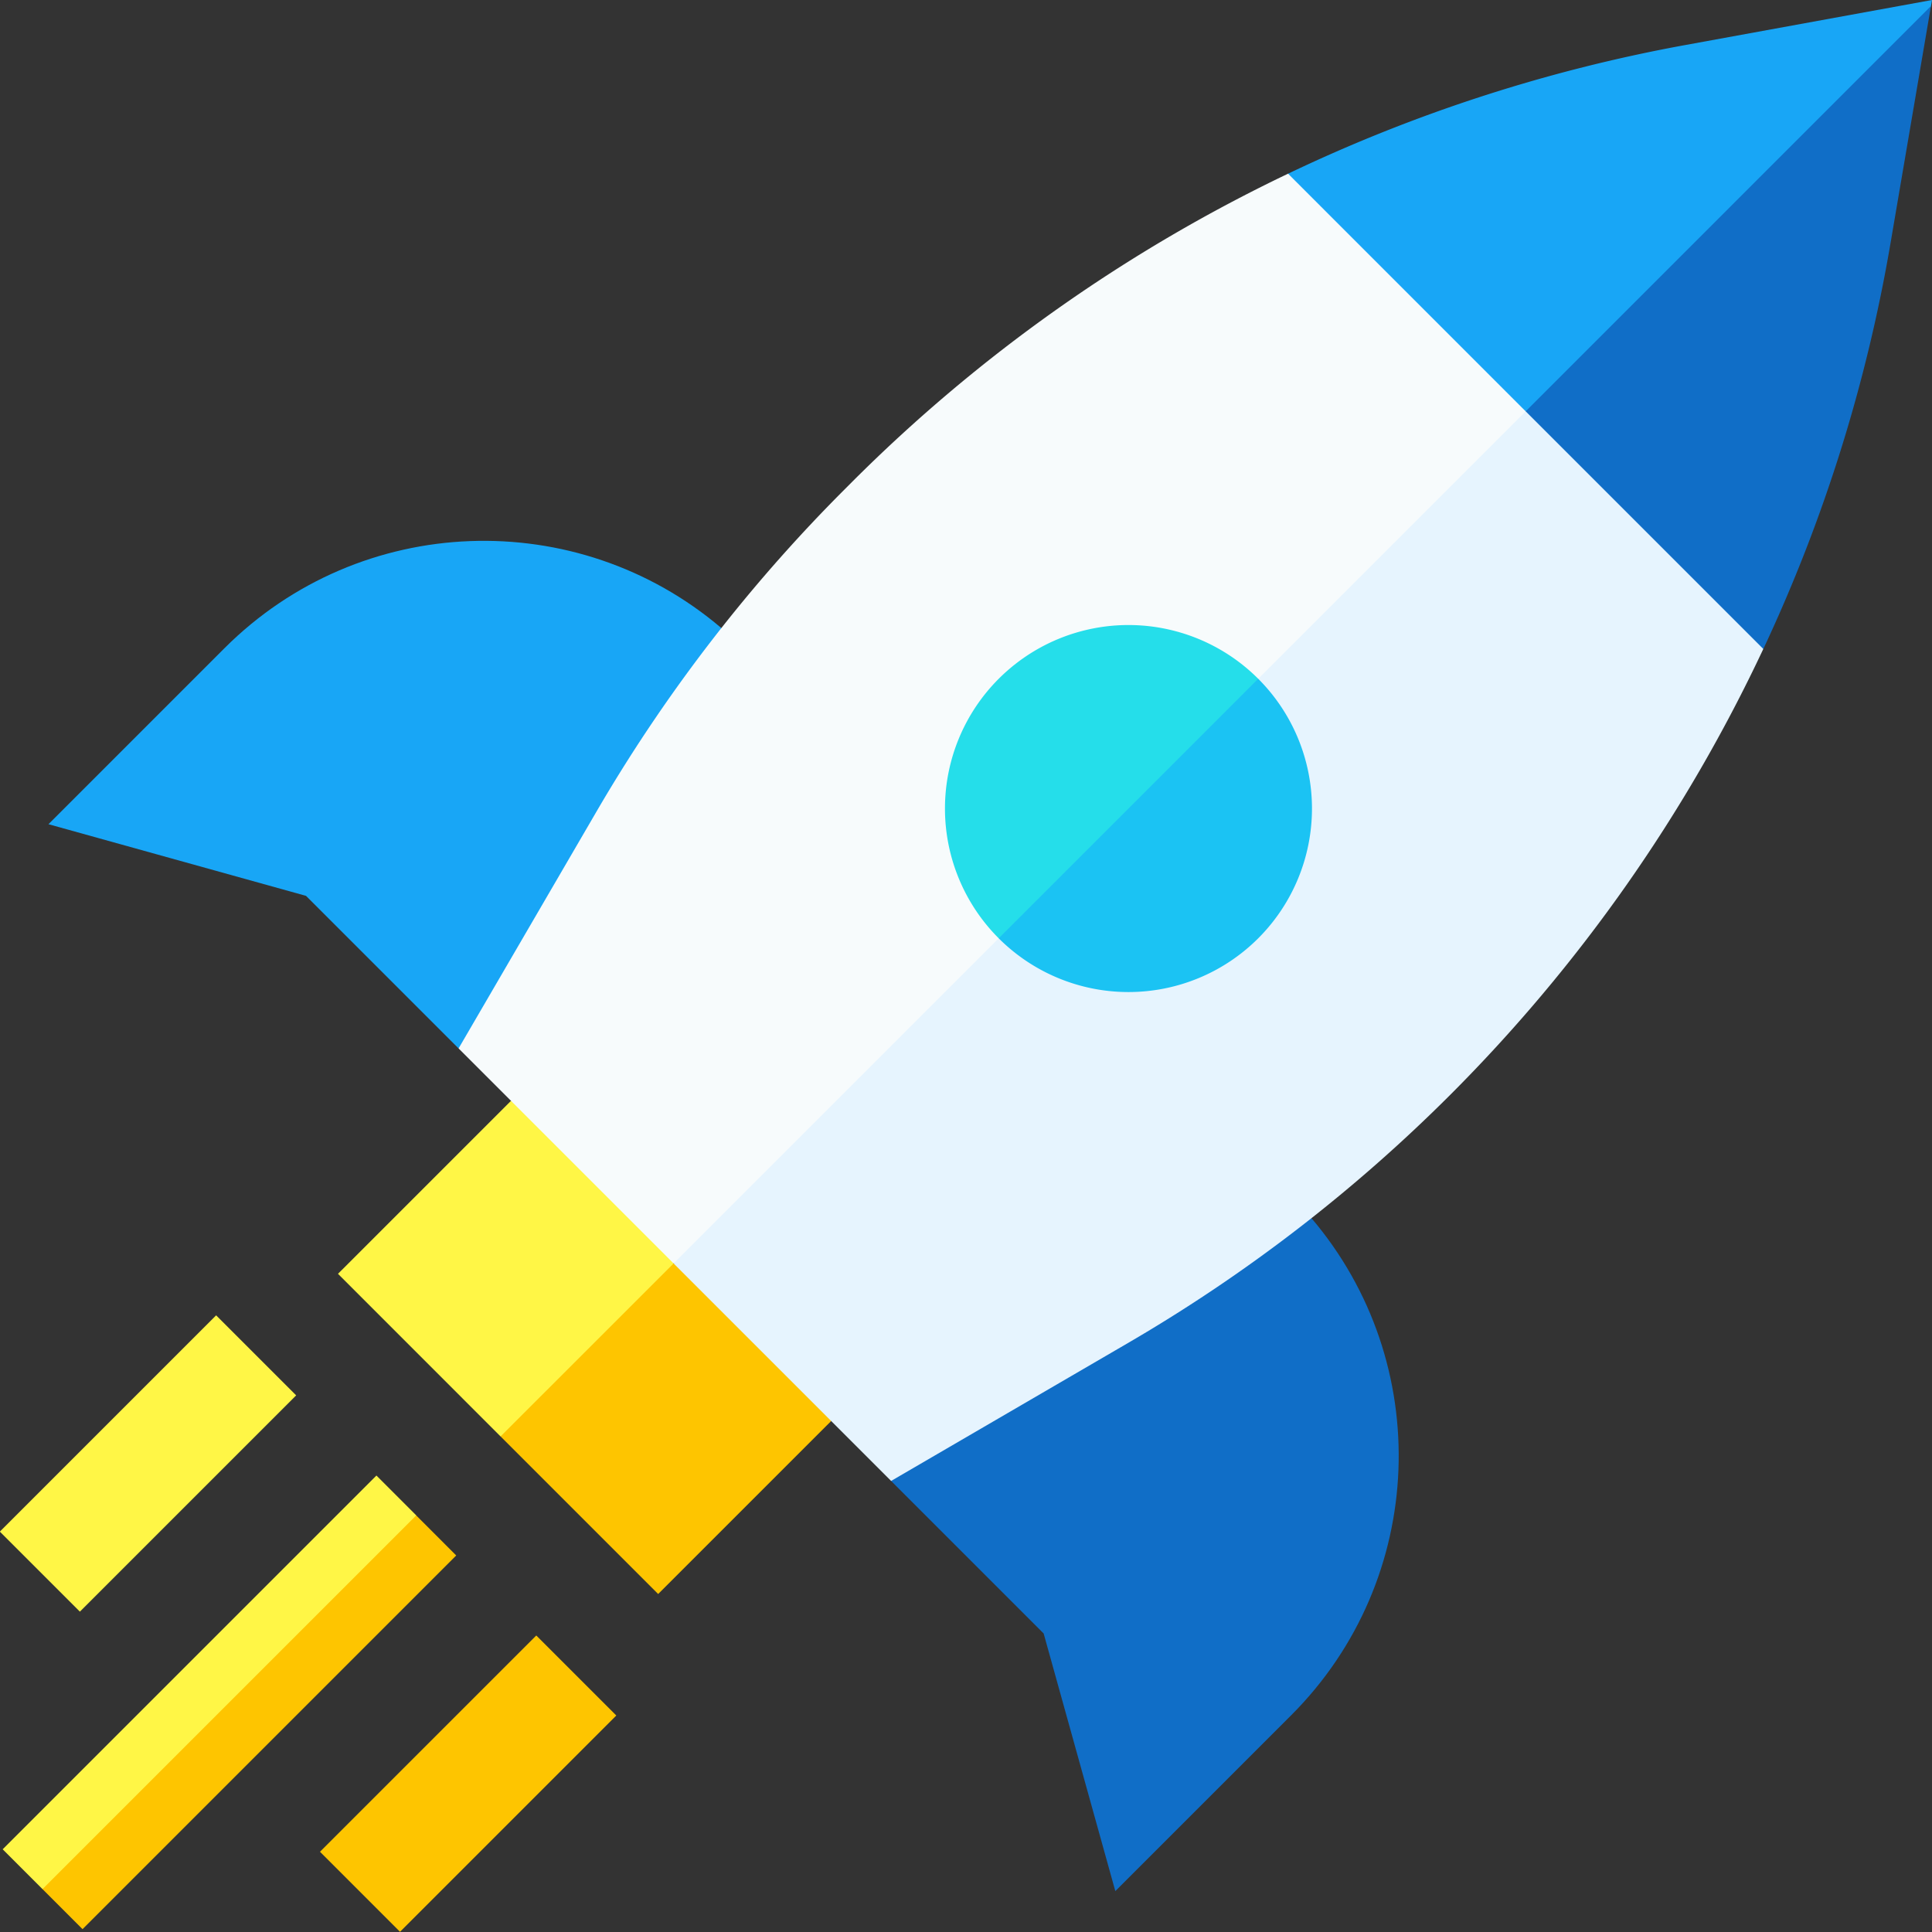 <?xml version="1.0" encoding="UTF-8"?> <svg xmlns="http://www.w3.org/2000/svg" width="86" height="86" fill="none"><rect width="100%" height="100%" fill="#333333" stroke="none"/><g clip-path="url(#clip0)"><path d="M86 0L75.022 2.004a70.262 70.262 0 00-17.686 5.728l.651 8.953 9.926 1.625 12.342 1.192L85.955.27 86 0z" fill="#18A6F6"></path><path d="M84.154 10.822l1.8-10.554-18.04 18.041 1.138 9.44 9.44 1.138a70.288 70.288 0 005.662-18.065z" fill="#106EC7"></path><path d="M22.746 49.002l-7.701 7.7 7.237 7.239 7.642-.06.06-7.641-1.642-6.153-5.596-1.085z" fill="#FFF646"></path><path d="M36.998 63.254l-.551-5.063-6.463-1.951-7.702 7.7 7.015 7.015 7.701-7.7z" fill="#FEC500"></path><path d="M20.414 46.67l-6.792-6.792-11.465-3.19 7.83-7.829c6.061-6.062 15.706-6.365 22.125-.9l3.506 3.506-15.204 15.204z" fill="#18A6F6"></path><path d="M39.667 65.923l6.79 6.79 3.19 11.467 7.83-7.83c6.062-6.062 6.365-15.706.9-22.125l-3.205-3.808-15.505 15.506z" fill="#106EC7"></path><path d="M57.336 7.732a70.266 70.266 0 00-19.414 13.726l-.32.321a70.137 70.137 0 00-5.491 6.177 70.46 70.46 0 00-5.555 8.163l-6.143 10.55 9.57 9.57 29.543-8.387 8.387-29.542L57.337 7.732z" fill="#F7FBFC"></path><path d="M78.491 28.887L67.914 18.31l-37.93 37.93 9.682 9.682 10.55-6.143a70.304 70.304 0 0014.34-11.045 70.33 70.33 0 0013.935-19.847z" fill="#E6F4FE"></path><path d="M44.456 30.215a8.169 8.169 0 000 11.552l9.567-1.984 1.985-9.568a8.168 8.168 0 00-11.552 0z" fill="#25DEEA"></path><path d="M56.008 30.215L44.456 41.767a8.168 8.168 0 0011.552-11.552z" fill="#1BC3F3"></path><path d="M14.244 82.428l9.628-9.627 3.562 3.562-9.628 9.628-3.562-3.563z" fill="#FEC500"></path><path d="M-.007 68.178l9.628-9.628 3.563 3.563-9.628 9.627-3.563-3.562zm16.763-2.497L.119 82.318 1.9 84.1l9.21-6.35 7.427-10.287-1.781-1.782z" fill="#FFF646"></path><path d="M1.892 84.091l16.635-16.634 1.781 1.782L3.674 85.873 1.892 84.09z" fill="#FEC500"></path></g><defs><clipPath id="clip0"><path fill="#fff" d="M0 0h86v86H0z"></path></clipPath></defs></svg> 